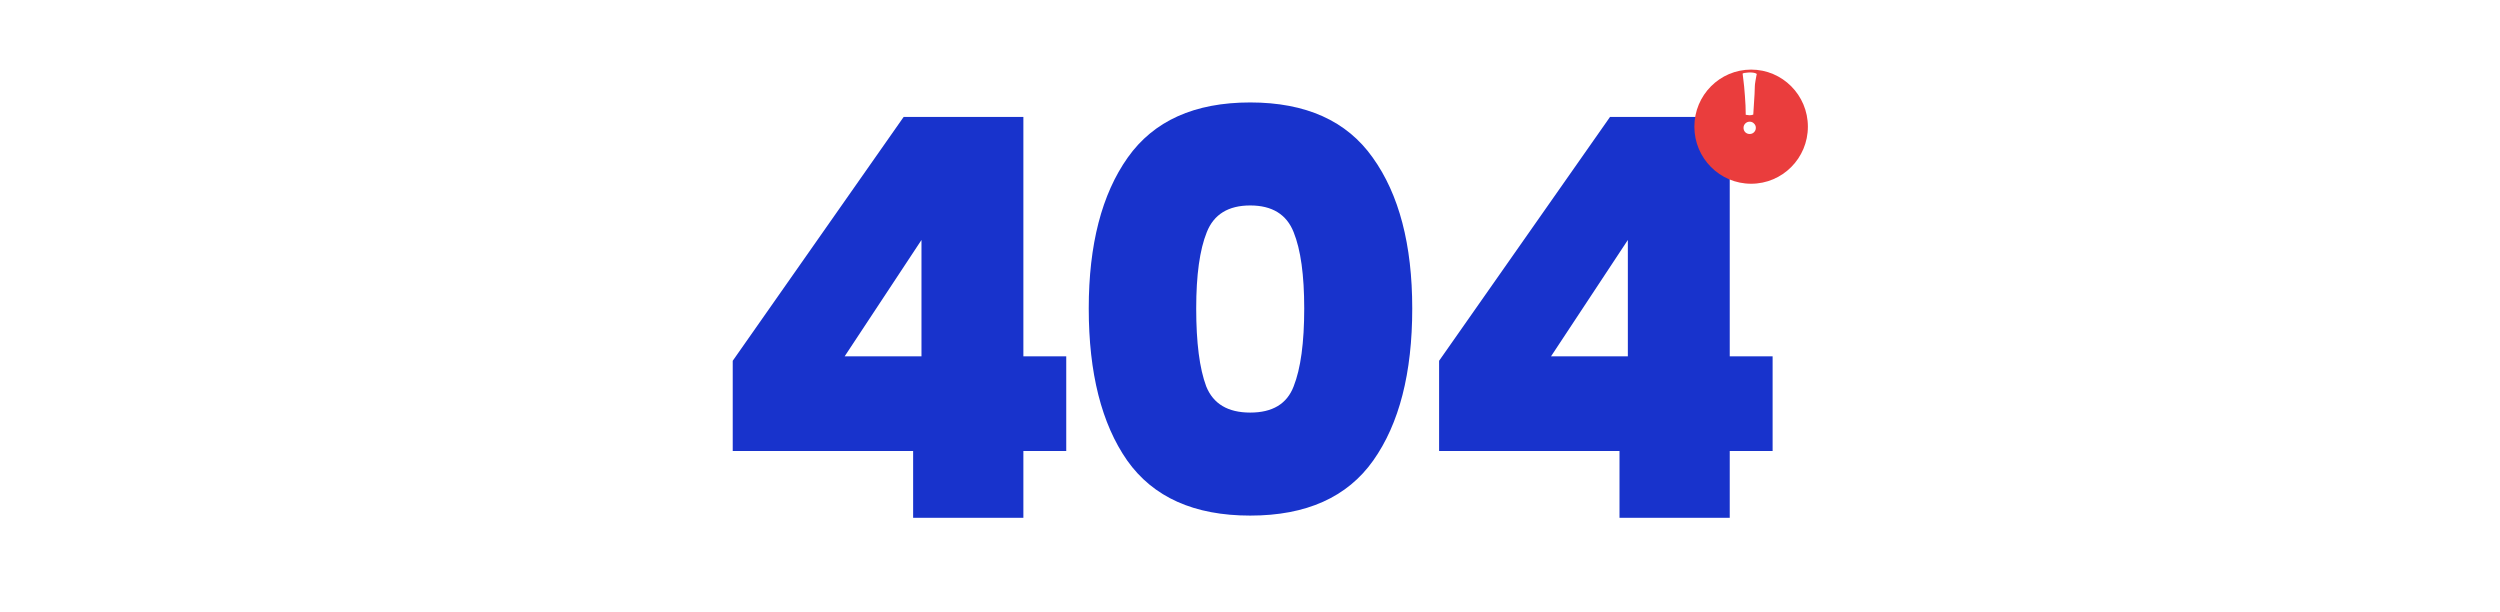 <svg width="898" height="220" viewBox="0 0 898 220" fill="none" xmlns="http://www.w3.org/2000/svg">
<g filter="url(#filter0_d_3156_23684)">
<path d="M263.196 156V123.6L324.596 36H367.596V122H382.996V156H367.596V180H327.996V156H263.196ZM330.996 80.2L303.396 122H330.996V80.2ZM391.077 104.8C391.077 81.867 395.744 63.8 405.077 50.6C414.411 37.4 429.077 30.8 449.077 30.8C469.077 30.8 483.744 37.4 493.077 50.6C502.544 63.8 507.277 81.867 507.277 104.8C507.277 128 502.611 146.2 493.277 159.4C483.944 172.6 469.211 179.2 449.077 179.2C428.944 179.2 414.211 172.6 404.877 159.4C395.677 146.2 391.077 128 391.077 104.8ZM468.477 104.8C468.477 92.8 467.211 83.667 464.677 77.4C462.144 71 456.944 67.8 449.077 67.8C441.211 67.8 436.011 71 433.477 77.4C430.944 83.667 429.677 92.8 429.677 104.8C429.677 117.067 430.877 126.4 433.277 132.8C435.811 139.067 441.077 142.2 449.077 142.2C457.077 142.2 462.277 139.067 464.677 132.8C467.211 126.4 468.477 117.067 468.477 104.8ZM516.923 156V123.6L578.323 36H621.323V122H636.723V156H621.323V180H581.723V156H516.923ZM584.723 80.2L557.123 122H584.723V80.2Z" fill="#1833CC"/>
</g>
<g filter="url(#filter1_di_3156_23684)">
<ellipse cx="628.004" cy="39.5" rx="20.387" ry="20.5" fill="#EA3D3D"/>
</g>
<path d="M628.421 41.4L627.068 41.235C627.068 39.145 626.969 36.868 626.771 34.404C626.595 31.94 626.408 30.004 626.21 28.596L625.946 26.451C626.144 26.253 626.804 26.121 627.926 26.055L628.454 26.022C629.642 26.022 630.467 26.176 630.929 26.484C630.995 26.528 631.028 26.572 631.028 26.616C631.028 26.638 630.995 26.781 630.929 27.045C630.885 27.287 630.83 27.584 630.764 27.936C630.698 28.266 630.632 28.629 630.566 29.025C630.412 29.949 630.335 30.609 630.335 31.005C630.335 31.401 630.302 32.325 630.236 33.777C629.994 37.935 629.84 40.399 629.774 41.169C629.334 41.323 628.883 41.4 628.421 41.4ZM630.038 44.37C630.478 44.788 630.698 45.305 630.698 45.921C630.698 46.537 630.478 47.065 630.038 47.505C629.62 47.923 629.103 48.132 628.487 48.132C627.871 48.132 627.343 47.923 626.903 47.505C626.485 47.065 626.276 46.537 626.276 45.921C626.276 45.305 626.485 44.788 626.903 44.37C627.343 43.93 627.871 43.71 628.487 43.71C629.103 43.71 629.62 43.93 630.038 44.37Z" fill="white"/>
<defs>
<filter id="filter0_d_3156_23684" x="261.195" y="30.8" width="377.527" height="157.2" filterUnits="userSpaceOnUse" color-interpolation-filters="sRGB">
<feFlood flood-opacity="0" result="BackgroundImageFix"/>
<feColorMatrix in="SourceAlpha" type="matrix" values="0 0 0 0 0 0 0 0 0 0 0 0 0 0 0 0 0 0 127 0" result="hardAlpha"/>
<feOffset dy="6"/>
<feGaussianBlur stdDeviation="1"/>
<feComposite in2="hardAlpha" operator="out"/>
<feColorMatrix type="matrix" values="0 0 0 0 0.745 0 0 0 0 0.875 0 0 0 0 1 0 0 0 1 0"/>
<feBlend mode="normal" in2="BackgroundImageFix" result="effect1_dropShadow_3156_23684"/>
<feBlend mode="normal" in="SourceGraphic" in2="effect1_dropShadow_3156_23684" result="shape"/>
</filter>
<filter id="filter1_di_3156_23684" x="603.617" y="18" width="47.773" height="47" filterUnits="userSpaceOnUse" color-interpolation-filters="sRGB">
<feFlood flood-opacity="0" result="BackgroundImageFix"/>
<feColorMatrix in="SourceAlpha" type="matrix" values="0 0 0 0 0 0 0 0 0 0 0 0 0 0 0 0 0 0 127 0" result="hardAlpha"/>
<feOffset dx="-2" dy="1"/>
<feGaussianBlur stdDeviation="1"/>
<feComposite in2="hardAlpha" operator="out"/>
<feColorMatrix type="matrix" values="0 0 0 0 0.808 0 0 0 0 0.808 0 0 0 0 0.808 0 0 0 0.58 0"/>
<feBlend mode="normal" in2="BackgroundImageFix" result="effect1_dropShadow_3156_23684"/>
<feBlend mode="normal" in="SourceGraphic" in2="effect1_dropShadow_3156_23684" result="shape"/>
<feColorMatrix in="SourceAlpha" type="matrix" values="0 0 0 0 0 0 0 0 0 0 0 0 0 0 0 0 0 0 127 0" result="hardAlpha"/>
<feOffset dx="3" dy="5"/>
<feGaussianBlur stdDeviation="3"/>
<feComposite in2="hardAlpha" operator="arithmetic" k2="-1" k3="1"/>
<feColorMatrix type="matrix" values="0 0 0 0 1 0 0 0 0 0.742 0 0 0 0 0.742 0 0 0 0.25 0"/>
<feBlend mode="normal" in2="shape" result="effect2_innerShadow_3156_23684"/>
</filter>
</defs>
</svg>
